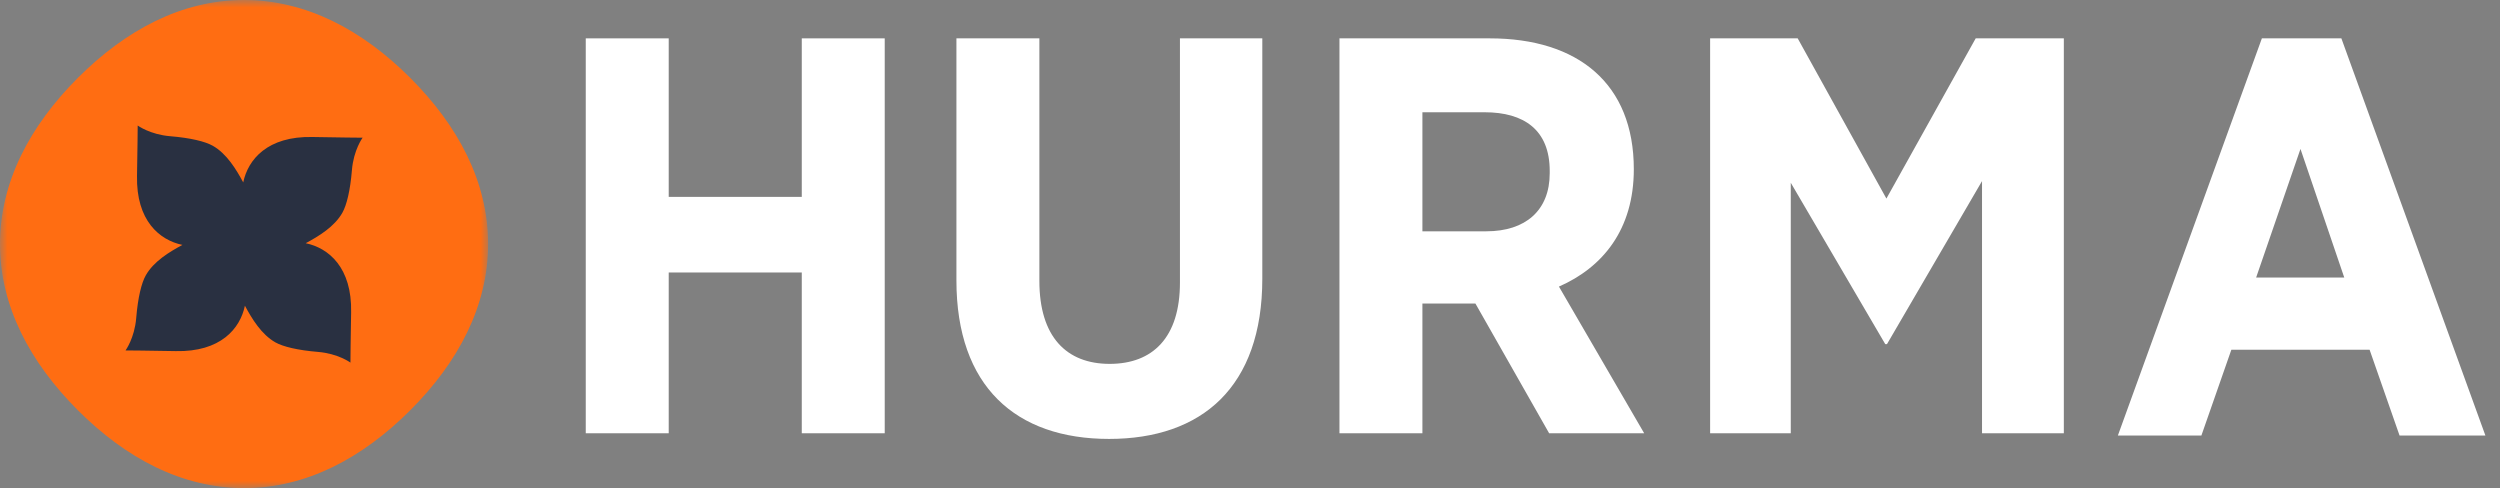<svg xmlns="http://www.w3.org/2000/svg" width="169" height="33" viewBox="0 0 169 33" fill="none">
<rect x="0" y="0" width="169" height="33" fill="#808080" stroke="none"/>
<g id="Group 13">
<g id="Group 14">
<g id="Group 3">
<mask id="mask0_561_2065" style="mask-type:luminance" maskUnits="userSpaceOnUse" x="0" y="0" width="33" height="33">
<path id="Clip 2" fill-rule="evenodd" clip-rule="evenodd" d="M0 0H32.997V32.997H0V0Z" fill="white"/>
</mask>
<g mask="url(#mask0_561_2065)">
<path id="Fill 1" fill-rule="evenodd" clip-rule="evenodd" d="M16.448 6.71513e-05C20.687 -0.013 24.498 2.03 27.733 5.264C30.954 8.485 32.996 12.276 32.996 16.498V16.448C33.01 20.687 30.967 24.498 27.733 27.733C24.511 30.954 20.721 32.997 16.499 32.997H16.549C12.31 33.01 8.498 30.967 5.264 27.733C2.043 24.511 -0 20.721 -0 16.499V16.549C-0.013 12.31 2.03 8.498 5.264 5.264C8.485 2.043 12.275 -0 16.497 -0L16.448 6.71513e-05Z" fill="#FF6D12"/>
</g>
</g>
<path id="Fill 4" fill-rule="evenodd" clip-rule="evenodd" d="M21.117 9.261C18.081 9.196 16.763 10.786 16.442 12.331C15.966 11.444 15.323 10.383 14.377 9.85C13.866 9.563 12.877 9.32 11.502 9.208C10.139 9.096 9.308 8.485 9.308 8.485C9.308 8.485 9.296 10.285 9.262 11.881C9.197 14.916 10.787 16.235 12.332 16.556C11.445 17.032 10.383 17.674 9.851 18.621C9.563 19.132 9.321 20.12 9.208 21.496C9.097 22.859 8.485 23.689 8.485 23.689C8.485 23.689 10.286 23.701 11.881 23.735C14.917 23.801 16.235 22.211 16.556 20.666C17.032 21.553 17.675 22.614 18.621 23.147C19.132 23.434 20.121 23.676 21.497 23.789C22.86 23.901 23.69 24.512 23.69 24.512C23.69 24.512 23.702 22.712 23.736 21.116C23.801 18.08 22.212 16.762 20.666 16.441C21.554 15.965 22.615 15.322 23.147 14.376C23.435 13.865 23.677 12.877 23.79 11.501C23.901 10.138 24.512 9.308 24.512 9.308C24.512 9.308 22.712 9.295 21.117 9.261Z" fill="#293041"/>
</g>
<g id="Group">
<path id="Fill 6" fill-rule="evenodd" clip-rule="evenodd" d="M54.2 29.289V18.42H45.205V29.289H39.597V2.593H45.205V13.309H54.2V2.593H59.807V29.289H54.2Z" fill="white"/>
<path id="Fill 8" fill-rule="evenodd" clip-rule="evenodd" d="M74.974 29.671C68.665 29.671 64.654 26.124 64.654 18.954V2.593H70.262V18.992C70.262 22.768 72.093 24.598 75.013 24.598C77.933 24.598 79.764 22.806 79.764 19.106V2.593H85.332V18.84C85.332 26.162 81.244 29.671 74.974 29.671Z" fill="white"/>
<path id="Fill 10" fill-rule="evenodd" clip-rule="evenodd" d="M104.761 11.555C104.761 8.771 103.008 7.589 100.361 7.589H96.155V15.636H100.477C103.126 15.636 104.761 14.225 104.761 11.708V11.555ZM104.722 29.289L99.737 20.517H96.155V29.289H90.547V2.593H100.711C106.669 2.593 110.446 5.644 110.446 11.44C110.446 15.521 108.343 18.076 105.384 19.373L111.147 29.289H104.722Z" fill="white"/>
<path id="Fill 12" fill-rule="evenodd" clip-rule="evenodd" d="M133.985 29.289V12.242L127.56 23.263H127.443L121.056 12.355V29.289H115.604V2.593H121.524L127.521 13.423L133.557 2.593H139.515V29.289H133.985Z" fill="white"/>
<path id="Fill 14" fill-rule="evenodd" clip-rule="evenodd" d="M155.512 10.068L152.514 18.763H158.472L155.512 10.068ZM162.21 29.442L160.185 23.644H150.839L148.814 29.442H143.168L152.903 2.593H158.277L168.013 29.442H162.21Z" fill="white"/>
</g>
</g>
</svg>
